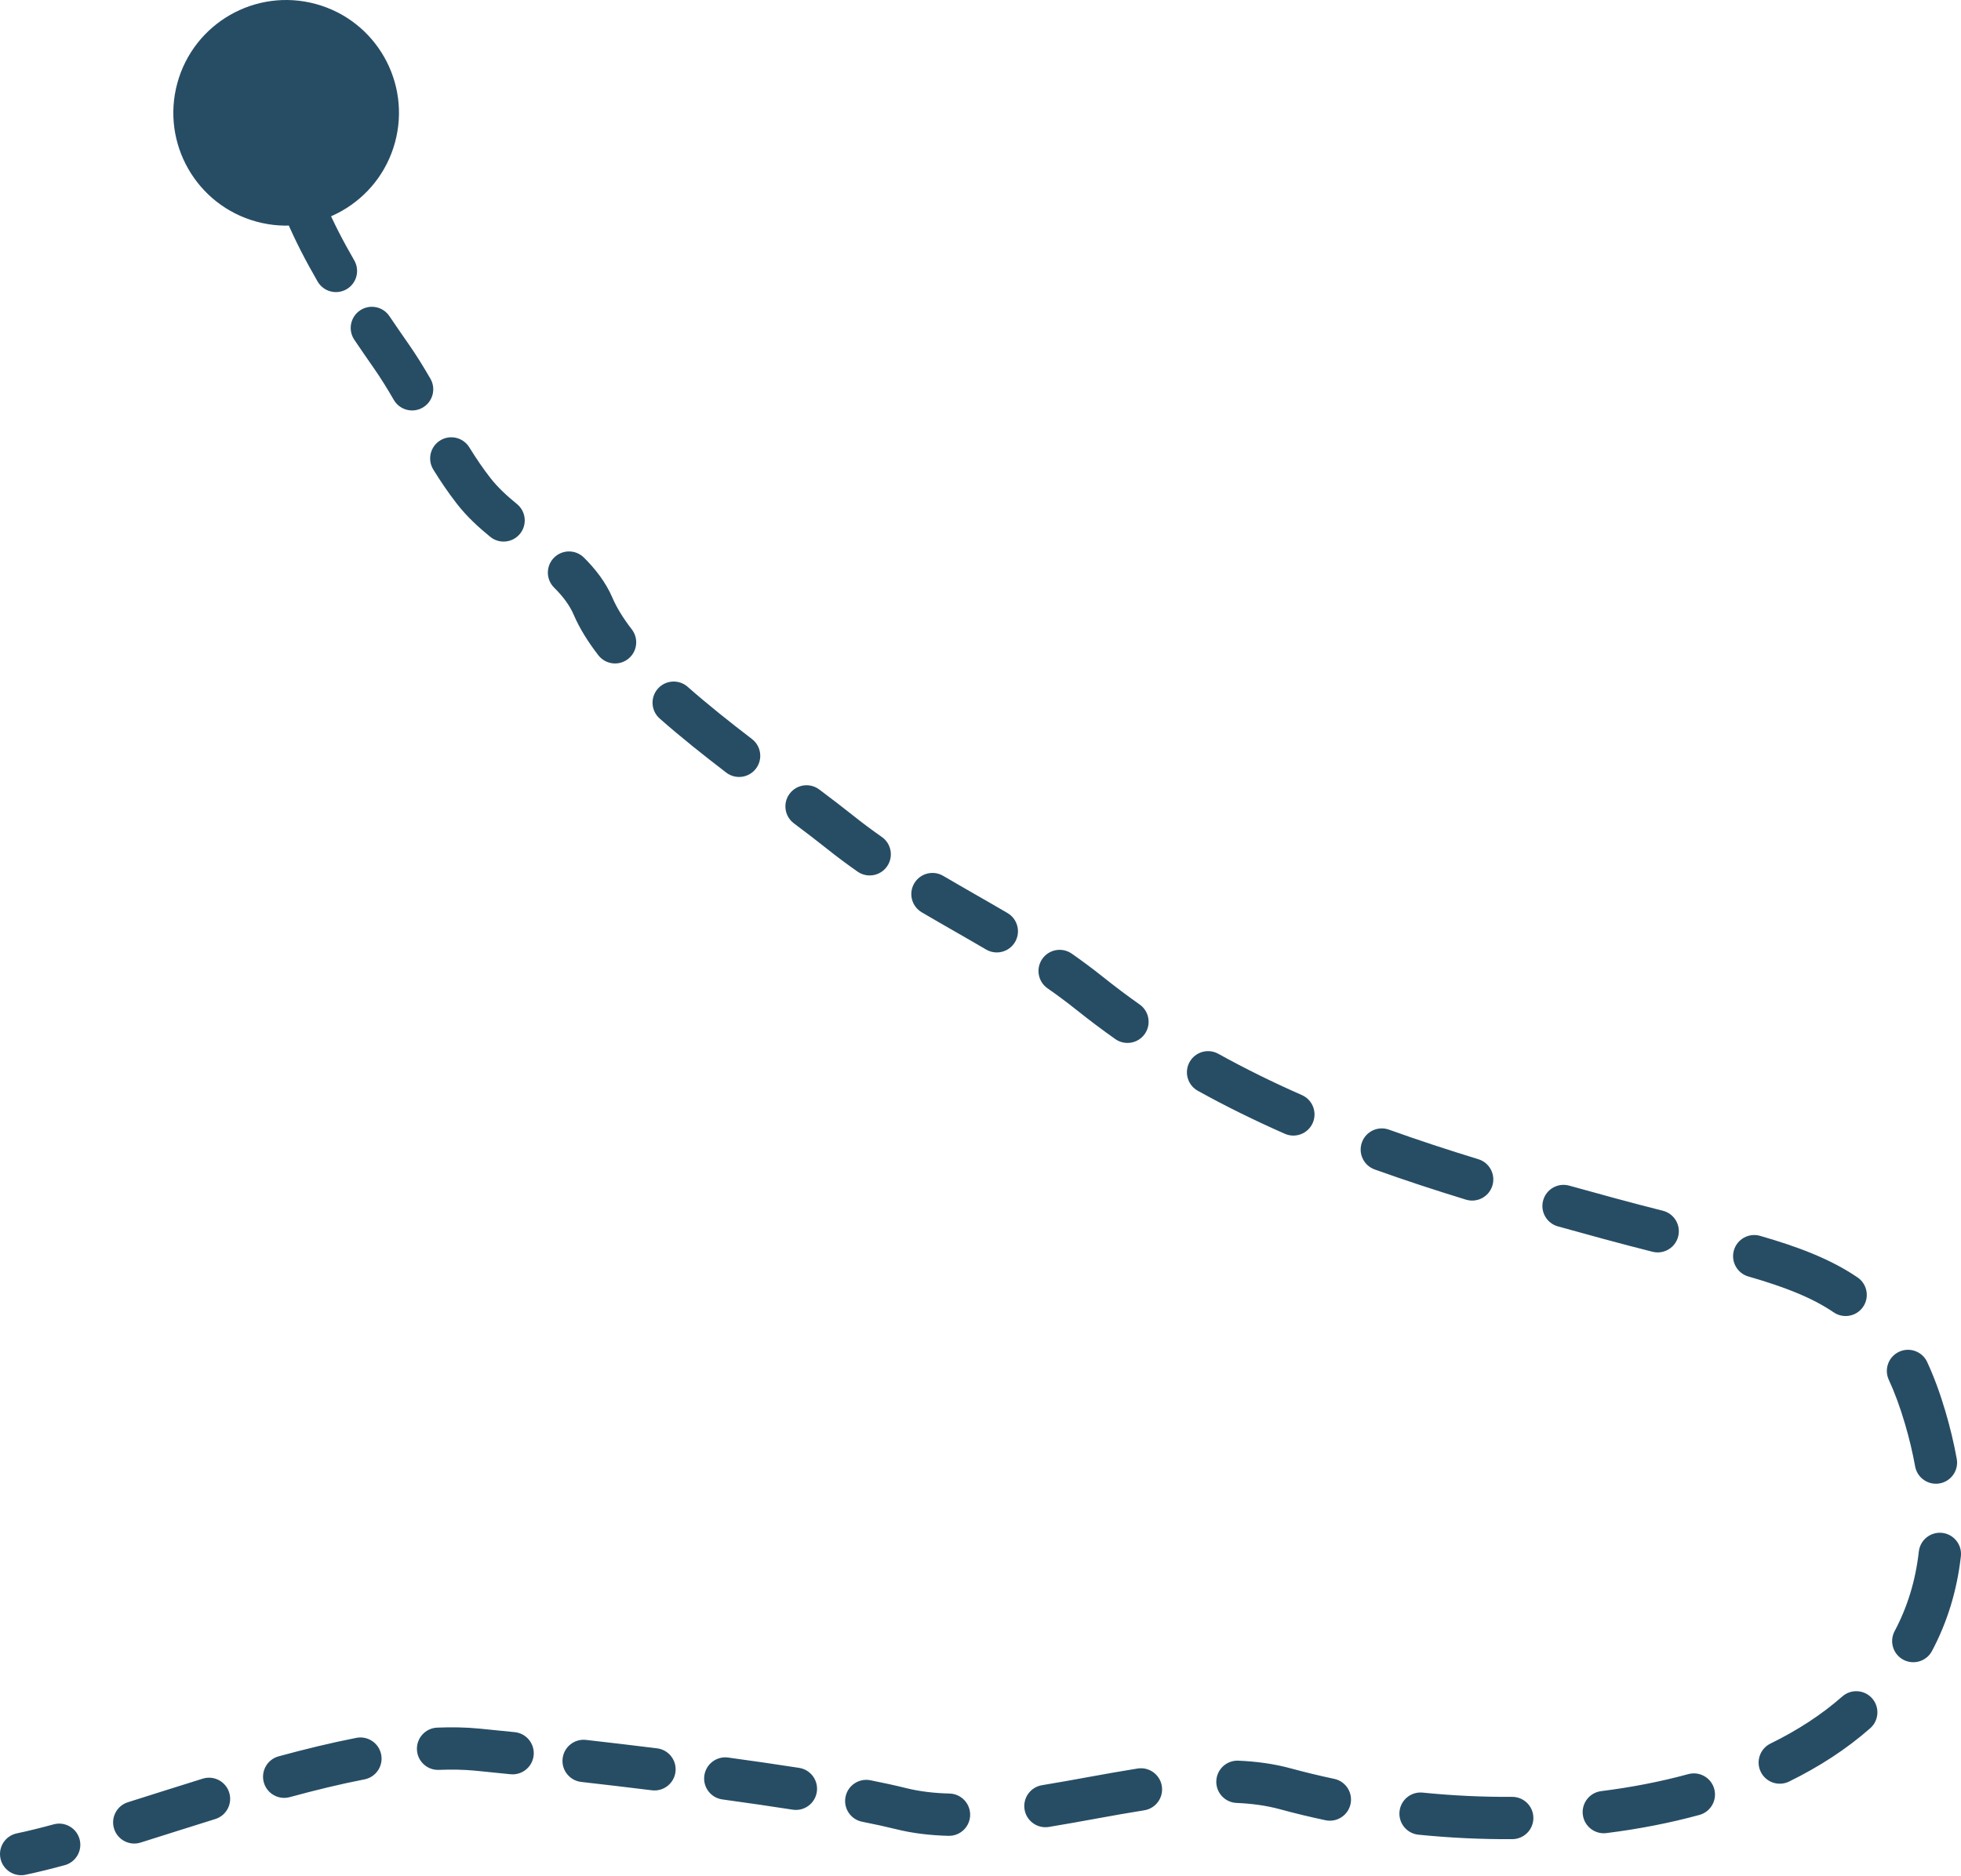 <?xml version="1.0" encoding="UTF-8"?> <svg xmlns="http://www.w3.org/2000/svg" width="1113" height="1065" viewBox="0 0 1113 1065" fill="none"> <path d="M100.636 47.221C91.347 81.339 111.475 116.527 145.593 125.816C179.711 135.105 214.899 114.978 224.188 80.86C233.477 46.742 213.35 11.553 179.232 2.264C145.114 -7.025 109.926 13.103 100.636 47.221ZM221.883 201.911L212.044 208.788L221.883 201.911ZM268.933 278.793L278.394 271.404L268.933 278.793ZM336.66 344.258L325.628 348.991L336.66 344.258ZM476.712 472.325L469.217 481.702L476.712 472.325ZM618.329 563.786L610.833 573.163L618.329 563.786ZM1092.7 804.779L1104.22 801.393L1092.7 804.779ZM511.396 1026.68L508.49 1038.32L511.396 1026.68ZM270.838 993.184L271.994 981.236L270.838 993.184ZM9.525 1040.72C3.039 1042.09 -1.109 1048.46 0.261 1054.95C1.632 1061.44 8.001 1065.58 14.488 1064.21L9.525 1040.72ZM150.8 84.69C151.679 91.262 157.718 95.877 164.29 94.998C170.861 94.12 175.476 88.08 174.598 81.508L150.8 84.69ZM184.465 115.043C181.89 108.933 174.85 106.068 168.741 108.643C162.631 111.218 159.766 118.258 162.341 124.368L184.465 115.043ZM180.279 159.823C183.602 165.561 190.946 167.518 196.683 164.196C202.421 160.873 204.378 153.528 201.056 147.791L180.279 159.823ZM221.013 179.455C217.311 173.955 209.851 172.497 204.351 176.2C198.851 179.902 197.394 187.362 201.096 192.862L221.013 179.455ZM223.506 226.999C226.824 232.739 234.167 234.702 239.907 231.383C245.647 228.065 247.609 220.721 244.291 214.982L223.506 226.999ZM266.359 253.927C262.879 248.284 255.483 246.531 249.84 250.012C244.197 253.493 242.445 260.889 245.925 266.532L266.359 253.927ZM278.247 304.736C283.388 308.922 290.949 308.148 295.136 303.007C299.322 297.866 298.548 290.304 293.406 286.118L278.247 304.736ZM331.411 316.517C326.706 311.845 319.106 311.872 314.434 316.577C309.763 321.281 309.79 328.882 314.494 333.554L331.411 316.517ZM339.585 371.942C343.634 377.191 351.173 378.164 356.422 374.114C361.672 370.065 362.644 362.526 358.595 357.277L339.585 371.942ZM390.299 389.878C385.324 385.495 377.738 385.975 373.356 390.95C368.973 395.925 369.453 403.511 374.428 407.893L390.299 389.878ZM412.194 438.573C417.459 442.603 424.993 441.603 429.024 436.339C433.054 431.074 432.054 423.539 426.789 419.509L412.194 438.573ZM464.979 448.154C459.677 444.173 452.152 445.244 448.172 450.546C444.191 455.848 445.262 463.373 450.564 467.354L464.979 448.154ZM486.732 494.78C492.165 498.581 499.65 497.258 503.451 491.826C507.251 486.394 505.929 478.909 500.496 475.108L486.732 494.78ZM535.323 497.18C529.608 493.819 522.251 495.728 518.89 501.443C515.529 507.158 517.438 514.515 523.153 517.876L535.323 497.18ZM559.686 539.003C565.405 542.358 572.76 540.442 576.115 534.723C579.47 529.005 577.554 521.649 571.836 518.294L559.686 539.003ZM608.287 541.336C602.849 537.542 595.366 538.875 591.572 544.312C587.779 549.749 589.111 557.232 594.549 561.026L608.287 541.336ZM632.985 589.823C638.397 593.652 645.889 592.367 649.718 586.955C653.546 581.542 652.262 574.05 646.849 570.222L632.985 589.823ZM691.486 598.196C685.688 594.98 678.381 597.073 675.165 602.871C671.949 608.668 674.042 615.976 679.84 619.191L691.486 598.196ZM729.238 643.6C735.306 646.272 742.391 643.519 745.063 637.451C747.734 631.383 744.981 624.298 738.914 621.626L729.238 643.6ZM788.332 641.248C782.093 639.006 775.217 642.246 772.975 648.486C770.733 654.725 773.974 661.601 780.213 663.843L788.332 641.248ZM832.031 680.987C838.369 682.932 845.084 679.371 847.029 673.032C848.974 666.694 845.412 659.979 839.074 658.034L832.031 680.987ZM890.641 673.029C884.254 671.25 877.634 674.986 875.855 681.373C874.077 687.76 877.812 694.38 884.199 696.158L890.641 673.029ZM937.906 710.561C944.333 712.189 950.862 708.298 952.49 701.871C954.118 695.444 950.227 688.914 943.8 687.287L937.906 710.561ZM998.965 701.533C992.594 699.699 985.942 703.377 984.108 709.749C982.274 716.12 985.952 722.772 992.323 724.606L998.965 701.533ZM1040.78 744.981C1046.27 748.703 1053.74 747.273 1057.46 741.786C1061.18 736.299 1059.75 728.834 1054.26 725.112L1040.78 744.981ZM1093.81 773.178C1091.03 767.161 1083.89 764.54 1077.88 767.324C1071.86 770.109 1069.24 777.243 1072.02 783.26L1093.81 773.178ZM1086.96 832.373C1088.14 838.898 1094.38 843.232 1100.91 842.055C1107.43 840.877 1111.77 834.633 1110.59 828.108L1086.96 832.373ZM1112.93 883.408C1113.66 876.819 1108.91 870.882 1102.32 870.147C1095.74 869.413 1089.8 874.159 1089.06 880.748L1112.93 883.408ZM1075.32 925.934C1072.21 931.789 1074.44 939.057 1080.29 942.167C1086.15 945.277 1093.42 943.052 1096.53 937.197L1075.32 925.934ZM1061.49 981.028C1066.46 976.645 1066.94 969.059 1062.56 964.085C1058.18 959.11 1050.59 958.631 1045.62 963.013L1061.49 981.028ZM1004.86 989.744C998.902 992.661 996.44 999.852 999.357 1005.81C1002.27 1011.76 1009.46 1014.22 1015.42 1011.31L1004.86 989.744ZM964.54 1030.25C970.935 1028.5 974.702 1021.89 972.953 1015.5C971.204 1009.1 964.603 1005.34 958.207 1007.09L964.54 1030.25ZM908.776 1016.74C902.198 1017.56 897.532 1023.56 898.356 1030.14C899.18 1036.72 905.18 1041.39 911.759 1040.56L908.776 1016.74ZM858.372 1044C865.002 1043.95 870.341 1038.54 870.297 1031.91C870.252 1025.28 864.842 1019.95 858.212 1019.99L858.372 1044ZM807.469 1017.58C800.872 1016.91 794.984 1021.72 794.317 1028.31C793.65 1034.91 798.456 1040.8 805.053 1041.47L807.469 1017.58ZM752.301 1033.26C758.788 1034.64 765.159 1030.49 766.531 1024.01C767.904 1017.52 763.759 1011.15 757.272 1009.78L752.301 1033.26ZM702.833 999.451C696.209 999.172 690.613 1004.32 690.335 1010.94C690.056 1017.56 695.2 1023.16 701.824 1023.44L702.833 999.451ZM649.438 1027.62C655.986 1026.58 660.455 1020.43 659.419 1013.89C658.383 1007.34 652.234 1002.87 645.686 1003.9L649.438 1027.62ZM591.419 1013.37C584.876 1014.44 580.438 1020.61 581.506 1027.15C582.575 1033.7 588.745 1038.13 595.289 1037.07L591.419 1013.37ZM538.32 1042.12C544.948 1042.28 550.457 1037.05 550.626 1030.42C550.794 1023.79 545.558 1018.28 538.93 1018.11L538.32 1042.12ZM493.987 1010.56C487.483 1009.28 481.168 1013.51 479.883 1020.01C478.598 1026.52 482.829 1032.83 489.333 1034.12L493.987 1010.56ZM449.873 1027.26C456.423 1028.29 462.563 1023.81 463.588 1017.26C464.612 1010.71 460.132 1004.57 453.581 1003.54L449.873 1027.26ZM413.268 997.676C406.699 996.779 400.647 1001.38 399.75 1007.95C398.853 1014.52 403.451 1020.57 410.02 1021.46L413.268 997.676ZM369.991 1016.27C376.571 1017.08 382.565 1012.41 383.379 1005.83C384.193 999.25 379.518 993.257 372.938 992.443L369.991 1016.27ZM332.603 987.662C326.015 986.913 320.068 991.647 319.32 998.235C318.571 1004.82 323.305 1010.77 329.892 1011.52L332.603 987.662ZM289.704 1007.15C296.299 1007.83 302.199 1003.04 302.883 996.443C303.567 989.848 298.775 983.948 292.181 983.264L289.704 1007.15ZM248.135 980.693C241.511 980.967 236.363 986.559 236.637 993.184C236.91 999.808 242.502 1004.96 249.127 1004.68L248.135 980.693ZM206.86 1010.07C213.368 1008.8 217.616 1002.5 216.349 995.99C215.082 989.482 208.78 985.233 202.272 986.5L206.86 1010.07ZM158.142 996.988C151.746 998.732 147.974 1005.33 149.718 1011.73C151.462 1018.12 158.061 1021.9 164.457 1020.15L158.142 996.988ZM122.182 1032.59C128.515 1030.62 132.056 1023.9 130.093 1017.57C128.129 1011.23 121.404 1007.69 115.071 1009.66L122.182 1032.59ZM72.602 1023.04C66.277 1025.03 62.76 1031.76 64.748 1038.09C66.735 1044.41 73.474 1047.93 79.799 1045.94L72.602 1023.04ZM36.726 1058.78C43.125 1057.04 46.907 1050.45 45.174 1044.05C43.44 1037.65 36.847 1033.87 30.447 1035.6L36.726 1058.78ZM150.498 62.574C149.604 69.837 149.808 77.27 150.8 84.69L174.598 81.508C173.824 75.717 173.728 70.374 174.327 65.506L150.498 62.574ZM162.341 124.368C167.409 136.393 173.648 148.373 180.279 159.823L201.056 147.791C194.766 136.932 189.032 125.879 184.465 115.043L162.341 124.368ZM201.096 192.862C204.869 198.467 208.561 203.805 212.044 208.788L231.723 195.033C228.286 190.116 224.68 184.902 221.013 179.455L201.096 192.862ZM212.044 208.788C216.135 214.64 219.872 220.715 223.506 226.999L244.291 214.982C240.452 208.342 236.339 201.637 231.723 195.033L212.044 208.788ZM245.925 266.532C249.994 273.128 254.431 279.727 259.472 286.182L278.394 271.404C274.03 265.816 270.094 259.981 266.359 253.927L245.925 266.532ZM259.472 286.182C265.021 293.288 271.63 299.349 278.247 304.736L293.406 286.118C287.472 281.286 282.388 276.517 278.394 271.404L259.472 286.182ZM314.494 333.554C319.578 338.601 323.32 343.612 325.628 348.991L347.692 339.524C343.794 330.44 337.884 322.943 331.411 316.517L314.494 333.554ZM325.628 348.991C328.991 356.828 333.857 364.517 339.585 371.942L358.595 357.277C353.681 350.907 350.028 344.968 347.692 339.524L325.628 348.991ZM374.428 407.893C386.401 418.441 399.4 428.778 412.194 438.573L426.789 419.509C414.198 409.869 401.685 399.908 390.299 389.878L374.428 407.893ZM450.564 467.354C457.393 472.481 463.677 477.274 469.217 481.702L484.208 462.948C478.382 458.292 471.87 453.327 464.979 448.154L450.564 467.354ZM469.217 481.702C474.997 486.323 480.845 490.661 486.732 494.78L500.496 475.108C494.978 471.247 489.544 467.214 484.208 462.948L469.217 481.702ZM523.153 517.876C529.297 521.489 535.45 525.021 541.539 528.515C547.645 532.018 553.683 535.481 559.686 539.003L571.836 518.294C565.714 514.703 559.571 511.18 553.487 507.69C547.386 504.189 541.34 500.718 535.323 497.18L523.153 517.876ZM594.549 561.026C600.078 564.884 605.511 568.909 610.833 573.163L625.824 554.409C620.046 549.791 614.19 545.454 608.287 541.336L594.549 561.026ZM610.833 573.163C618.112 578.982 625.498 584.528 632.985 589.823L646.849 570.222C639.737 565.191 632.728 559.928 625.824 554.409L610.833 573.163ZM679.84 619.191C695.955 628.13 712.438 636.202 729.238 643.6L738.914 621.626C722.708 614.491 706.89 606.74 691.486 598.196L679.84 619.191ZM780.213 663.843C797.23 669.958 814.52 675.614 832.031 680.987L839.074 658.034C821.838 652.746 804.918 647.208 788.332 641.248L780.213 663.843ZM884.199 696.158C892.859 698.57 901.567 700.957 910.315 703.339L916.622 680.173C907.9 677.798 899.24 675.424 890.641 673.029L884.199 696.158ZM910.315 703.339C919.997 705.975 929.19 708.354 937.906 710.561L943.8 687.287C935.167 685.1 926.121 682.759 916.622 680.173L910.315 703.339ZM992.323 724.606C1012.69 730.467 1028.27 736.493 1040.78 744.981L1054.26 725.112C1038.58 714.473 1020.08 707.611 998.965 701.533L992.323 724.606ZM1072.02 783.26C1075.34 790.43 1078.39 798.655 1081.18 808.165L1104.22 801.393C1101.15 790.963 1097.71 781.603 1093.81 773.178L1072.02 783.26ZM1081.18 808.165C1083.65 816.538 1085.56 824.606 1086.96 832.373L1110.59 828.108C1109.02 819.445 1106.91 810.54 1104.22 801.393L1081.18 808.165ZM1089.06 880.748C1087.19 897.527 1082.44 912.54 1075.32 925.934L1096.53 937.197C1105.09 921.083 1110.72 903.145 1112.93 883.408L1089.06 880.748ZM1045.62 963.013C1033.94 973.302 1020.23 982.215 1004.86 989.744L1015.42 1011.31C1032.42 1002.97 1047.99 992.924 1061.49 981.028L1045.62 963.013ZM958.207 1007.09C942.495 1011.38 925.913 1014.59 908.776 1016.74L911.759 1040.56C929.919 1038.29 947.629 1034.87 964.54 1030.25L958.207 1007.09ZM858.212 1019.99C841.376 1020.1 824.369 1019.29 807.469 1017.58L805.053 1041.47C822.793 1043.26 840.66 1044.12 858.372 1044L858.212 1019.99ZM757.272 1009.78C748.942 1008.01 740.719 1006.03 732.638 1003.83L726.331 1026.99C734.864 1029.32 743.534 1031.41 752.301 1033.26L757.272 1009.78ZM732.638 1003.83C722.98 1001.2 712.971 999.877 702.833 999.451L701.824 1023.44C710.568 1023.81 718.749 1024.93 726.331 1026.99L732.638 1003.83ZM645.686 1003.9C636.555 1005.35 627.367 1007 618.313 1008.64C609.217 1010.29 600.269 1011.93 591.419 1013.37L595.289 1037.07C604.389 1035.58 613.565 1033.91 622.595 1032.27C631.667 1030.62 640.608 1029.02 649.438 1027.62L645.686 1003.9ZM538.93 1018.11C530.127 1017.89 521.907 1016.92 514.301 1015.03L508.49 1038.32C518.157 1040.73 528.176 1041.86 538.32 1042.12L538.93 1018.11ZM514.301 1015.03C508.306 1013.53 501.461 1012.04 493.987 1010.56L489.333 1034.12C496.553 1035.54 502.991 1036.95 508.49 1038.32L514.301 1015.03ZM453.581 1003.54C440.735 1001.54 427.121 999.567 413.268 997.676L410.02 1021.46C423.755 1023.34 437.212 1025.29 449.873 1027.26L453.581 1003.54ZM372.938 992.443C359.067 990.727 345.447 989.121 332.603 987.662L329.892 1011.52C342.666 1012.97 356.207 1014.57 369.991 1016.27L372.938 992.443ZM292.181 983.264C284.667 982.485 277.871 981.804 271.994 981.236L269.682 1005.13C275.498 1005.7 282.239 1006.37 289.704 1007.15L292.181 983.264ZM271.994 981.236C264.324 980.493 256.333 980.355 248.135 980.693L249.127 1004.68C256.43 1004.38 263.299 1004.52 269.682 1005.13L271.994 981.236ZM202.272 986.5C187.827 989.313 172.987 992.941 158.142 996.988L164.457 1020.15C178.923 1016.21 193.162 1012.73 206.86 1010.07L202.272 986.5ZM115.071 1009.66C100.579 1014.15 86.175 1018.77 72.602 1023.04L79.799 1045.94C93.598 1041.61 107.71 1037.08 122.182 1032.59L115.071 1009.66ZM30.447 1035.6C22.99 1037.63 15.996 1039.36 9.525 1040.72L14.488 1064.21C21.521 1062.73 28.972 1060.88 36.726 1058.78L30.447 1035.6Z" fill="#274D65"></path> </svg> 